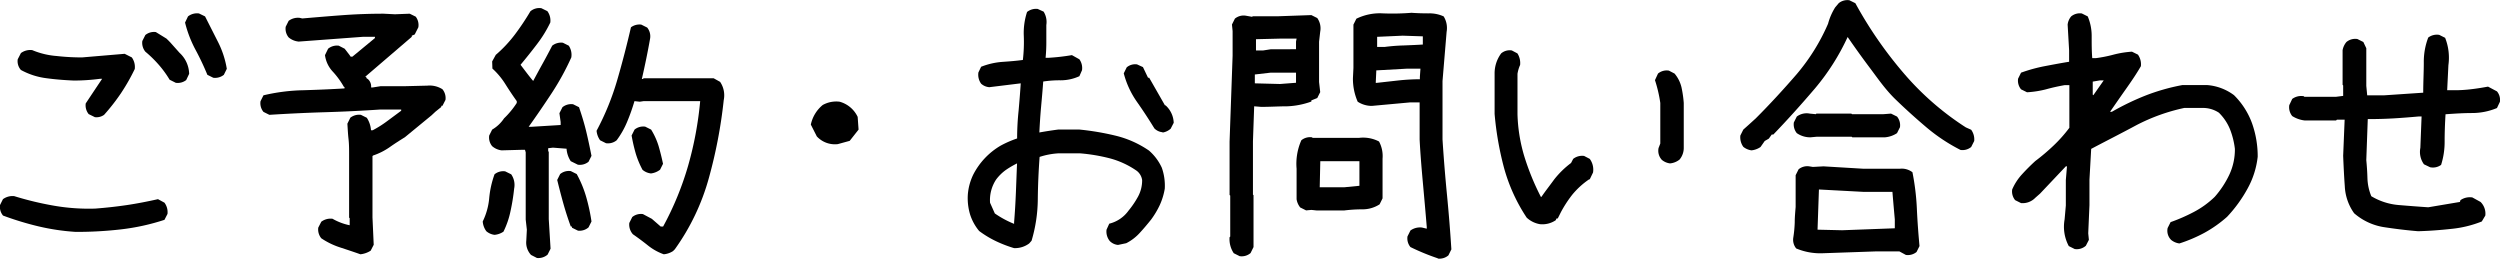 <svg xmlns="http://www.w3.org/2000/svg" width="304.78" height="31.53" viewBox="0 0 304.78 31.53"><title>txt-goyoyaku</title><g id="レイヤー_2" data-name="レイヤー 2"><g id="レイヤー_2-2" data-name="レイヤー 2"><path d="M9.22,28.27a27,27,0,0,1-4.51-.67A36.76,36.76,0,0,1,.37,26.28,1.67,1.67,0,0,1,0,25l.36-.72a2,2,0,0,1,1.37-.37,38.74,38.74,0,0,0,4.81,1.16,24.84,24.84,0,0,0,5.06.36c1.3-.1,2.59-.24,3.87-.43s2.54-.44,3.79-.72l.79.43a1.94,1.94,0,0,1,.37,1.37l-.37.72a26.71,26.71,0,0,1-5.27,1.16A46.67,46.67,0,0,1,9.22,28.27Zm2.32-14-.73-.36a1.71,1.71,0,0,1-.36-1.3q1-1.51,2-3h-.28a24.49,24.49,0,0,1-3.18.21c-1.16-.05-2.28-.14-3.37-.29a8.68,8.68,0,0,1-3.07-1,1.61,1.61,0,0,1-.39-1.3l.39-.76a1.93,1.93,0,0,1,1.38-.36,9.52,9.52,0,0,0,3,.72Q8.43,7,10,7l5.2-.44.87.44a2,2,0,0,1,.36,1.41,24.09,24.09,0,0,1-1.66,2.92A24.57,24.57,0,0,1,12.69,14,1.59,1.59,0,0,1,11.54,14.28Zm9.86-4.19-.72-.36a12.52,12.52,0,0,0-1.34-1.84A14.29,14.29,0,0,0,17.72,6.3,1.71,1.71,0,0,1,17.35,5l.37-.73A1.66,1.66,0,0,1,19,3.91l1.3.8.43.43.58.65.58.65A3.59,3.59,0,0,1,23.06,9l-.36.76A1.67,1.67,0,0,1,21.4,10.09ZM26,9.48l-.72-.36A32.67,32.67,0,0,0,23.8,6a14.28,14.28,0,0,1-1.24-3.25L22.92,2a1.79,1.79,0,0,1,1.34-.36L25,2,26.57,5.1a11.25,11.25,0,0,1,1.08,3.29l-.36.73A1.71,1.71,0,0,1,26,9.48Z"/><path d="M43.94,31c-.82-.29-1.64-.56-2.46-.83a9.14,9.14,0,0,1-2.31-1.12,1.71,1.71,0,0,1-.37-1.3l.37-.72a1.89,1.89,0,0,1,1.37-.36,6.92,6.92,0,0,0,2.09.79V26.6l-.07-.07V18.84c0-.63,0-1.26-.07-1.88s-.1-1.26-.14-1.88l.36-.73A1.74,1.74,0,0,1,44,14l.72.36a3.2,3.2,0,0,1,.51,1.52h.21a13.27,13.27,0,0,0,1.77-1.12l1.7-1.26v-.15H46.39q-3.39.23-6.75.33t-6.8.32l-.72-.36a1.66,1.66,0,0,1-.36-1.3l.36-.72A23,23,0,0,1,37,11c1.68-.05,3.35-.12,5-.22V10.6h-.07a10,10,0,0,0-1.37-1.88,3.61,3.61,0,0,1-.94-2L40,5.94a1.71,1.71,0,0,1,1.3-.37l.72.37.58.75.15.22h.21l2.75-2.27V4.49H44.22l-7.8.58a2.2,2.2,0,0,1-1.23-.51,1.66,1.66,0,0,1-.36-1.3l.36-.72a1.9,1.9,0,0,1,1.37-.36l.29.07c1.64-.14,3.28-.28,4.92-.4s3.3-.18,5-.18l1.38.07,1.8-.07.73.36A1.68,1.68,0,0,1,51,3.33l-.44.87-.36.15v.14L44.51,9.37h.15v.14l.21.15a1.18,1.18,0,0,1,.37,1h.21l.94-.15h2.89l2.82-.07a2.92,2.92,0,0,1,1.84.44,1.7,1.7,0,0,1,.37,1.3l-.37.72H53.8v.14l-.72.58-.47.44-3.25,2.67c-.63.39-1.26.79-1.88,1.23a8,8,0,0,1-2,1l-.07.07v7.48l.15,3.33-.37.72A2.88,2.88,0,0,1,43.94,31Z"/><path d="M60.29,28.63a1.89,1.89,0,0,1-1-.44A2.3,2.3,0,0,1,58.85,27a8.09,8.09,0,0,0,.79-2.84,11.62,11.62,0,0,1,.65-2.91,1.67,1.67,0,0,1,1.3-.36l.73.36A2.27,2.27,0,0,1,62.68,23a25,25,0,0,1-.44,2.73,10.46,10.46,0,0,1-.86,2.51A2.29,2.29,0,0,1,60.29,28.63Zm5.17,2.82-.72-.37a2.21,2.21,0,0,1-.58-1.73L64.23,28l-.14-1.23v-8.2L64,18.26h-.29l-2.56.07A2.14,2.14,0,0,1,60,17.82a1.66,1.66,0,0,1-.36-1.3L60,15.8a4.41,4.41,0,0,0,1.45-1.37A10.37,10.37,0,0,0,63,12.55v-.22c-.48-.67-.94-1.36-1.38-2.06a9,9,0,0,0-1.59-1.91L60,7.49l.44-.8A15.88,15.88,0,0,0,62.8,4.17a30.73,30.73,0,0,0,1.86-2.79A1.67,1.67,0,0,1,66,1l.73.36a1.93,1.93,0,0,1,.36,1.38,14.78,14.78,0,0,1-1.63,2.65c-.65.86-1.32,1.69-2,2.51C64,8.6,64.47,9.25,65,9.87c.39-.72.77-1.43,1.16-2.13s.77-1.42,1.16-2.17a1.74,1.74,0,0,1,1.3-.36l.72.36A2,2,0,0,1,69.65,7a31.64,31.64,0,0,1-2.38,4.34q-1.38,2.1-2.82,4.12h.29l3.61-.22v-.36l-.15-1.08.37-.73a1.7,1.7,0,0,1,1.3-.36l.72.36c.34,1,.63,1.94.87,2.93s.45,2,.65,3l-.36.72a1.68,1.68,0,0,1-1.3.36l-.87-.43a3.16,3.16,0,0,1-.51-1.52L67.41,18l-.58.07v.36l.07.08v8.2l.22,3.61-.36.72A1.71,1.71,0,0,1,65.46,31.45Zm5-3.33-.73-.36v-.14h-.14c-.34-.92-.64-1.85-.91-2.81s-.51-1.9-.75-2.87l.36-.72a1.66,1.66,0,0,1,1.3-.36l.72.36A13.63,13.63,0,0,1,71.46,24a22.92,22.92,0,0,1,.65,3l-.36.72A1.68,1.68,0,0,1,70.45,28.12ZM80.92,31A6.64,6.64,0,0,1,79,29.93c-.6-.48-1.22-.94-1.84-1.37a1.77,1.77,0,0,1-.44-1.38l.36-.72a1.67,1.67,0,0,1,1.3-.36l1.09.58,1.08.94h.29a36.75,36.75,0,0,0,3.06-7.45,42.8,42.8,0,0,0,1.46-7.84h-6.9L78,12.4l-.65-.07a24.09,24.09,0,0,1-.87,2.46,10.53,10.53,0,0,1-1.3,2.31,1.67,1.67,0,0,1-1.3.36l-.72-.36a2.34,2.34,0,0,1-.43-1.16,32,32,0,0,0,2.52-6.19c.63-2.16,1.18-4.3,1.67-6.42A1.74,1.74,0,0,1,78.18,3l.72.36a1.69,1.69,0,0,1,.36,1.31c-.14.81-.3,1.64-.47,2.47s-.35,1.66-.54,2.48h.14l.08-.08H87l.79.44a2.92,2.92,0,0,1,.44,2.24,58.89,58.89,0,0,1-1.81,9.48,27.32,27.32,0,0,1-4.15,8.69l-.22.22A2.44,2.44,0,0,1,80.92,31Zm-1.59-9.86a1.89,1.89,0,0,1-1-.44,10.69,10.69,0,0,1-.83-2A20.84,20.84,0,0,1,77,16.52l.36-.72a1.67,1.67,0,0,1,1.3-.36l.72.36a8.56,8.56,0,0,1,.91,2c.21.73.39,1.45.54,2.17l-.36.72A2.29,2.29,0,0,1,79.33,21.15Z"/><path d="M102.14,17.57a3,3,0,0,1-2.56-.94l-.73-1.44a4.2,4.2,0,0,1,1.45-2.39,3.38,3.38,0,0,1,2.06-.4,3.43,3.43,0,0,1,2.2,1.85l.11,1.55-1.08,1.37Z"/><path d="M123.63,30.25a15.28,15.28,0,0,1-2.17-.83,12.22,12.22,0,0,1-2.09-1.26,6,6,0,0,1-1.1-2,6.92,6.92,0,0,1-.28-2.44,6.79,6.79,0,0,1,.67-2.45A8.67,8.67,0,0,1,122,17.75a12.56,12.56,0,0,1,2-.87q0-1.69.18-3.39c.1-1.13.19-2.24.26-3.33h0l-3.83.47a1.66,1.66,0,0,1-1-.43,1.87,1.87,0,0,1-.33-1.37l.33-.69a8.78,8.78,0,0,1,2.65-.6c.9-.06,1.72-.13,2.44-.23a18.9,18.9,0,0,0,.11-3,8.24,8.24,0,0,1,.4-2.85,1.76,1.76,0,0,1,1.3-.37l.72.33a2.38,2.38,0,0,1,.33,1.63c0,.81,0,1.49,0,2a19.34,19.34,0,0,1-.09,2h.29a25.85,25.85,0,0,0,2.92-.33l.91.51a1.82,1.82,0,0,1,.32,1.33l-.32.73a5.5,5.5,0,0,1-2.3.5,13,13,0,0,0-2.11.15c-.07,1-.16,2-.26,3.1s-.16,2.1-.21,3.11h0c.77-.14,1.55-.26,2.32-.36h2.53a32.34,32.34,0,0,1,4.4.74,12.28,12.28,0,0,1,4.12,1.83,6.19,6.19,0,0,1,1.56,2.09A6.57,6.57,0,0,1,142,23a7.93,7.93,0,0,1-.61,2,10.49,10.49,0,0,1-1.05,1.76c-.44.55-.89,1.09-1.38,1.62a5.69,5.69,0,0,1-1.66,1.27l-1,.21a1.62,1.62,0,0,1-1-.47A1.83,1.83,0,0,1,134.9,28l.33-.73a4.09,4.09,0,0,0,2.35-1.59,10.74,10.74,0,0,0,1.17-1.73,4.14,4.14,0,0,0,.49-2,1.73,1.73,0,0,0-.65-1.12,10.41,10.41,0,0,0-3.34-1.54,21.49,21.49,0,0,0-3.63-.6h-2.53a9.08,9.08,0,0,0-2.35.44c-.12,1.64-.2,3.35-.22,5.15a18.16,18.16,0,0,1-.76,5.07l-.29.33A2.91,2.91,0,0,1,123.63,30.25Zm0-3v-.14c.1-1.21.17-2.42.22-3.64s.09-2.4.14-3.55a11.11,11.11,0,0,0-1.35.79,5.42,5.42,0,0,0-1.21,1.19,4.55,4.55,0,0,0-.73,2.82l.58,1.3A11.82,11.82,0,0,0,123.63,27.29Zm18.1-11.13a1.59,1.59,0,0,1-1-.47c-.68-1.11-1.38-2.18-2.12-3.23A10.74,10.74,0,0,1,137,8.94l.36-.73a1.6,1.6,0,0,1,1.26-.36l.72.33.62,1.3h.14l1.92,3.36h.07a3,3,0,0,1,1,2.13l-.37.72A1.92,1.92,0,0,1,141.73,16.16Z"/><path d="M151.13,31.23l-.72-.36a3.08,3.08,0,0,1-.51-1.95l.08-.08v-5l-.08-.07v-6.5l.37-10.48v-3l-.08-.8.36-.72a1.68,1.68,0,0,1,1.31-.36l.79.14.07-.07h3.15l4-.14.72.36a2.17,2.17,0,0,1,.36,1.66l-.14,1.23V10l.14,1.23-.36.72-.72.29v.14a9.72,9.72,0,0,1-2.93.58c-1,0-2.09.07-3.18.07l-.86-.07-.15,4.27v6.5l.07.07v6.32l-.36.73A1.66,1.66,0,0,1,151.13,31.23ZM158,10.09V8.86h-3.11l-1.91.22v1.08l3.07.08ZM158,6V5.07l.07-.36h-2.09l-2.86.07V6.15H154l.9-.14Zm1.23,19.65-.72-.36a2.14,2.14,0,0,1-.44-1V20.57a7.06,7.06,0,0,1,.58-3.47,1.67,1.67,0,0,1,1.3-.36l.08.07h5.63a4.19,4.19,0,0,1,2.46.44,3.76,3.76,0,0,1,.43,2.09v4.84l-.36.73a3.81,3.81,0,0,1-2.09.61,18,18,0,0,0-2.24.14h-3.33l-.65-.07Zm6.5-3v-3h-4.77l-.07,3.18h3Zm9.58,8.85a27.53,27.53,0,0,1-3.36-1.38,1.66,1.66,0,0,1-.36-1.3l.36-.72a2,2,0,0,1,1.41-.36l.58.14v-.21c-.15-1.81-.31-3.59-.47-5.35s-.31-3.53-.4-5.31V12.48h-1.12l-4.7.43a3.13,3.13,0,0,1-1.73-.51,6.94,6.94,0,0,1-.58-2.89L165,8.28V3.91L165,3l.36-.72a6.51,6.51,0,0,1,3.22-.65,29.08,29.08,0,0,0,3.5-.07c.7.05,1.39.07,2.06.07A4.12,4.12,0,0,1,176,2a2.69,2.69,0,0,1,.36,1.88l-.5,6V17c.14,2.21.32,4.45.54,6.7s.4,4.49.54,6.7l-.36.73A1.67,1.67,0,0,1,175.27,31.52ZM173.1,9.66V9.37l.07-1h-1.62l-3.76.21-.07,1.52h.14l2.6-.29A25.64,25.64,0,0,1,173.1,9.66Zm.36-4.23v-1L171,4.35l-3.11.14V5.72h.94a22.45,22.45,0,0,1,2.31-.18C171.88,5.51,172.67,5.48,173.46,5.43Z"/><path d="M187.74,27.33a3.11,3.11,0,0,1-1.62-.8,21,21,0,0,1-2.77-6.1,38.22,38.22,0,0,1-1.14-6.54V9a4.09,4.09,0,0,1,.8-2.49,1.6,1.6,0,0,1,1.3-.36l.68.36a2.18,2.18,0,0,1,.33,1.41A4.3,4.3,0,0,0,185,9v4.92a19.51,19.51,0,0,0,.89,5.33A30.46,30.46,0,0,0,187.85,24h.07c.44-.65,1-1.36,1.56-2.13a10.94,10.94,0,0,1,2.05-2l.26-.5a1.77,1.77,0,0,1,1.33-.36l.69.36a2.2,2.2,0,0,1,.4,1.66l-.4.83h-.07v0a9.62,9.62,0,0,0-2.08,1.9,14.3,14.3,0,0,0-1.39,2.15l-.36.72h-.15l-.1.22A2.91,2.91,0,0,1,187.74,27.33Zm15.86-7.41a1.91,1.91,0,0,1-1-.43,1.63,1.63,0,0,1-.4-1.45l.21-.54V12.55a16.57,16.57,0,0,0-.65-2.78l.37-.8a1.65,1.65,0,0,1,1.33-.36l.69.36a4.07,4.07,0,0,1,.85,1.7,14,14,0,0,1,.27,1.88V18a2.21,2.21,0,0,1-.51,1.45A2.18,2.18,0,0,1,203.6,19.92Z"/><path d="M213.53,18.33a2,2,0,0,1-1-.43,2,2,0,0,1-.36-1.38l.36-.72.65-.58.87-.79c1.74-1.74,3.39-3.54,5-5.4a24.54,24.54,0,0,0,3.81-6.13,7.26,7.26,0,0,1,.87-2l.43-.51a1.67,1.67,0,0,1,1.3-.36l.73.36a49.54,49.54,0,0,0,5.78,8.4,34.43,34.43,0,0,0,7.69,6.74l.65.29a2,2,0,0,1,.37,1.37l-.37.73a1.66,1.66,0,0,1-1.3.36,21.56,21.56,0,0,1-4.1-2.71c-1.29-1.09-2.56-2.23-3.81-3.44s-2.14-2.52-3.11-3.81-1.88-2.56-2.74-3.81a27.67,27.67,0,0,1-4,6.29c-1.62,1.9-3.3,3.77-5.06,5.6H216l-.36.5-.5.29-.51.73A2.39,2.39,0,0,1,213.53,18.33Zm18.82,12.75-.79-.43h-2.89l-6.36.22a7.6,7.6,0,0,1-3.33-.58,1.67,1.67,0,0,1-.36-1.3,14.94,14.94,0,0,0,.18-1.88c0-.63.06-1.25.11-1.88V21.36l.36-.72a1.67,1.67,0,0,1,1.3-.36l.44.07,1.3-.07,4.84.29h4.48a2.14,2.14,0,0,1,1.52.43,29.68,29.68,0,0,1,.54,4.47c.07,1.53.18,3,.32,4.53l-.36.72A1.67,1.67,0,0,1,232.35,31.08ZM220.72,16.74a2.84,2.84,0,0,1-1.67-.51,1.7,1.7,0,0,1-.36-1.3l.36-.72a2,2,0,0,1,1.59-.36l.73.07.07-.07h4.26l.08.07h3.83l.93-.07.73.36a1.67,1.67,0,0,1,.36,1.3l-.36.72a3.12,3.12,0,0,1-1.45.51h-4l-.08-.07h-4.26ZM231,27.83V26.75c-.1-1.11-.2-2.23-.29-3.36h-3.54l-5.42-.29L221.58,28l3,.07Z"/><path d="M252.93,30.36l-.72-.36a5,5,0,0,1-.51-3.25l.15-1.7V21.94l.14-1.66h-.14l-3.14,3.32-.58.51a2.14,2.14,0,0,1-1.74.65l-.72-.36a1.67,1.67,0,0,1-.36-1.3,6.53,6.53,0,0,1,1.19-1.84c.51-.56,1.05-1.1,1.63-1.63a24.53,24.53,0,0,0,2.22-1.88,17.21,17.21,0,0,0,1.93-2.17v-5.2h-.58c-.79.14-1.55.31-2.27.51a12,12,0,0,1-2.31.36l-.73-.36a1.67,1.67,0,0,1-.36-1.3l.36-.73a19.13,19.13,0,0,1,2.86-.79c1-.19,2-.38,3-.54V6.15L252.07,3a1.87,1.87,0,0,1,.43-1,1.67,1.67,0,0,1,1.3-.36l.72.36A6.09,6.09,0,0,1,255,4.45c0,.9,0,1.78.07,2.64h.43a16.33,16.33,0,0,0,2.17-.43,11.89,11.89,0,0,1,2.24-.36l.73.36A2.05,2.05,0,0,1,261,8.07c-.58,1-1.2,1.9-1.85,2.82s-1.28,1.83-1.91,2.74h.22a31.57,31.57,0,0,1,4.15-2,25,25,0,0,1,4.45-1.26h3a6.25,6.25,0,0,1,3.29,1.23,9.29,9.29,0,0,1,2.2,3.43,12,12,0,0,1,.69,4.08A10.36,10.36,0,0,1,274,23a16.61,16.61,0,0,1-2.49,3.43,15,15,0,0,1-2.76,1.95,17.91,17.91,0,0,1-3.06,1.3,2,2,0,0,1-1-.43,1.58,1.58,0,0,1-.43-1.45l.36-.72a20.85,20.85,0,0,0,2.78-1.21A11,11,0,0,0,270,24a11.53,11.53,0,0,0,1.77-2.68,7.25,7.25,0,0,0,.69-3.17,9.63,9.63,0,0,0-.58-2.35,6,6,0,0,0-1.37-2.06,3.51,3.51,0,0,0-2-.58h-2.22a23.16,23.16,0,0,0-5.82,2.09c-1.85,1-3.7,1.93-5.53,2.9l-.21,3.75v3.11l-.15,3.43.08.8-.37.72A1.66,1.66,0,0,1,252.93,30.36Zm2.32-18.82,1.22-1.74H256l-.87.15v1.59l.07.07Z"/><path d="M294.8,28.19c-1.43-.12-2.82-.29-4.18-.5A7.25,7.25,0,0,1,287,26a6.13,6.13,0,0,1-1.14-3.27c-.09-1.24-.15-2.48-.2-3.74l.18-4.4h-.94l-.11.1H281a3.63,3.63,0,0,1-1.55-.54,1.71,1.71,0,0,1-.36-1.33l.36-.76a1.85,1.85,0,0,1,1.41-.33l.07.07h3.86l.87-.11V10.42l-.07-.08V6.12a2.15,2.15,0,0,1,.47-1,1.67,1.67,0,0,1,1.34-.36l.72.36.36.76v4.59l.11,1.15h2.09l4.74-.32c0-1.3.07-2.52.07-3.65a8.31,8.31,0,0,1,.54-3.07,1.75,1.75,0,0,1,1.34-.33l.72.36a6.57,6.57,0,0,1,.4,3.33L298.34,11h.86a16.31,16.31,0,0,0,2.12-.13c.69-.08,1.35-.19,2-.31l1.09.58a1.62,1.62,0,0,1,.36,1.27l-.36.76a7.84,7.84,0,0,1-3,.61c-1.07,0-2.16.07-3.27.15-.07,1.15-.11,2.25-.11,3.28a9.26,9.26,0,0,1-.43,2.89,1.68,1.68,0,0,1-1.34.29l-.75-.36a2.56,2.56,0,0,1-.44-2l.15-3.83h-.36c-1,.09-2,.17-3,.23s-2.07.09-3.2.09l-.18,5c.07.72.12,1.46.14,2.22a6.21,6.21,0,0,0,.47,2.18A7.73,7.73,0,0,0,292.47,25c1.19.1,2.37.19,3.56.27l3.86-.65.07-.22a2,2,0,0,1,1.45-.33l1,.55a2,2,0,0,1,.58,1.66l-.43.72a13.48,13.48,0,0,1-3.69.9C297.52,28.05,296.17,28.15,294.8,28.19Z"/></g></g></svg>